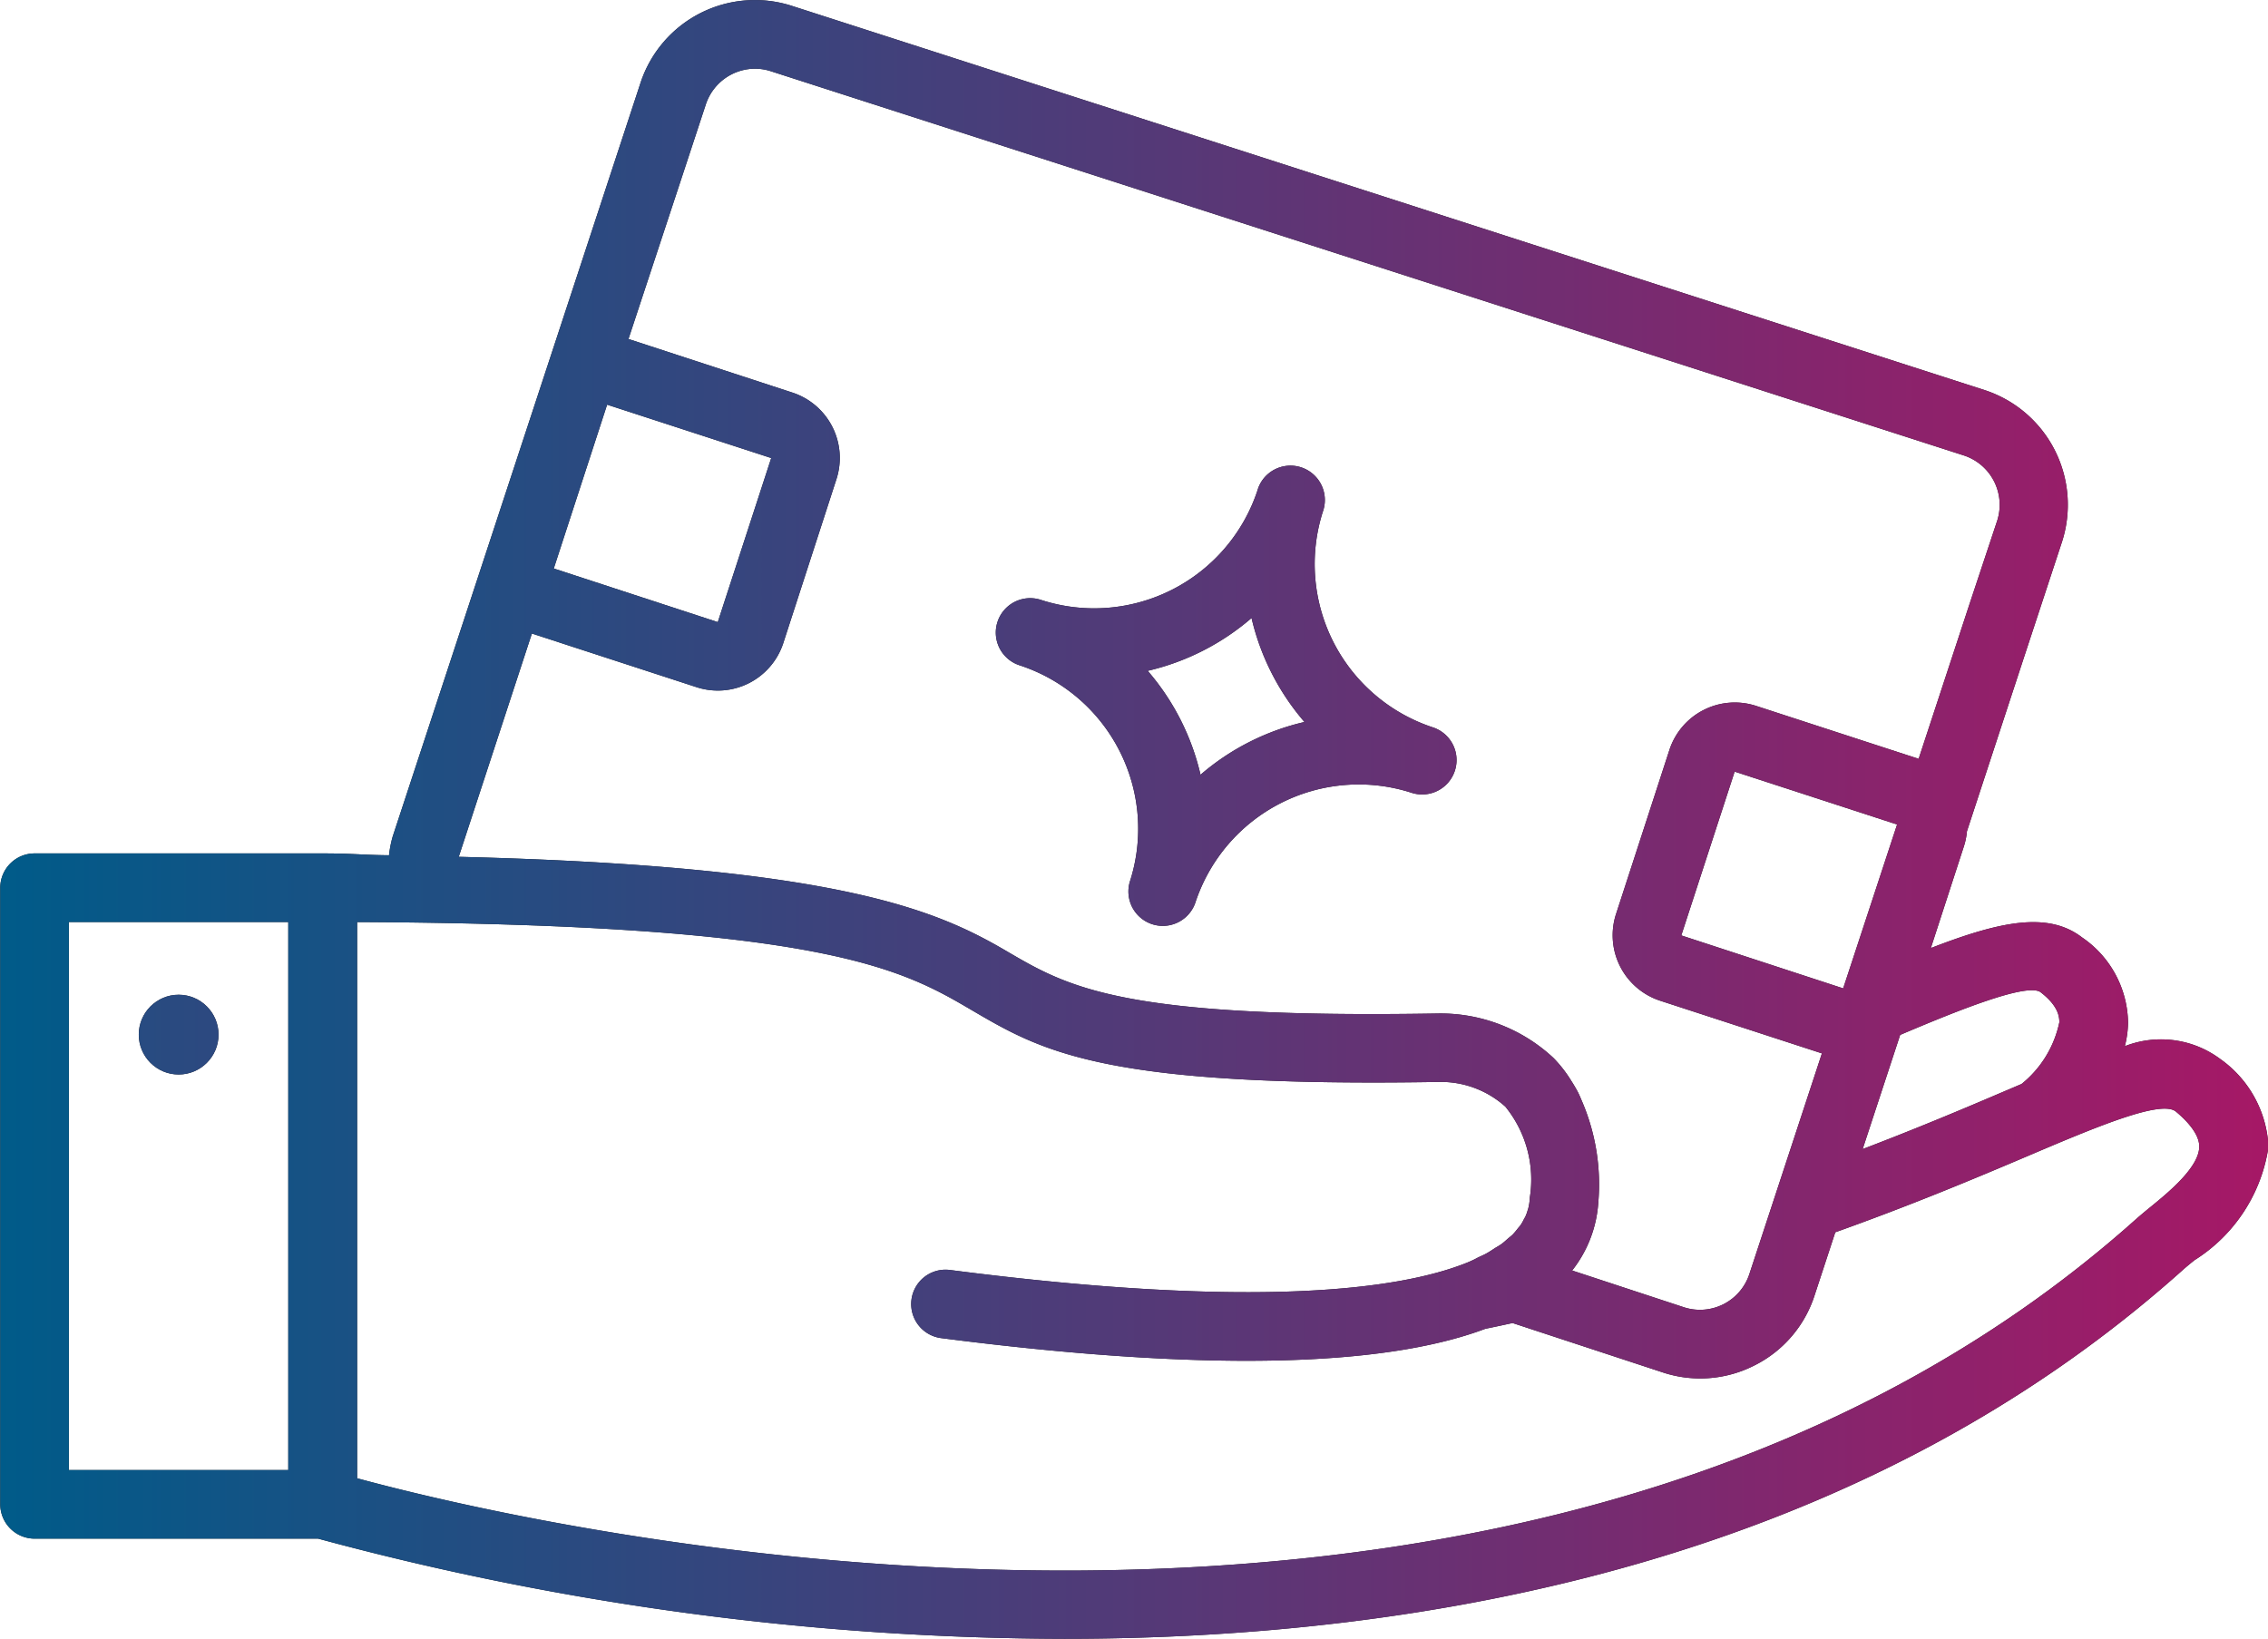 <?xml version="1.0" encoding="UTF-8"?>
<svg xmlns="http://www.w3.org/2000/svg" xmlns:xlink="http://www.w3.org/1999/xlink" id="bd4aad69-93ff-4e29-816f-c0803332508d" data-name="Calque 1" viewBox="0 0 48 34.69">
  <defs>
    <linearGradient id="e76e0992-6e3d-4d79-9965-8c72084d7b72" x1="-8.401" y1="14.227" x2="39.599" y2="14.227" gradientUnits="userSpaceOnUse">
      <stop offset="0" stop-color="#005b89"></stop>
      <stop offset="1" stop-color="#a61866"></stop>
    </linearGradient>
  </defs>
  <title>revendeur-billet</title>
  <path d="M13.177,10.965a3.641,3.641,0,0,1,2.333,4.584.728.728,0,0,0,1.384.45,3.64,3.64,0,0,1,4.584-2.334.728.728,0,0,0,.452-1.384h0v0A3.641,3.641,0,0,1,19.6,7.7a.728.728,0,0,0-1.367-.5c-.006.017-.012.034-.017.052A3.641,3.641,0,0,1,13.628,9.58a.728.728,0,0,0-.451,1.385Zm4.91-1a5.158,5.158,0,0,0,1.12,2.2,5.135,5.135,0,0,0-2.2,1.117,5.136,5.136,0,0,0-1.118-2.2A5.138,5.138,0,0,0,18.087,9.964Z" transform="translate(8.401 3.118)" fill="#1a171b"></path>
  <path d="M38.59,19.3a2.1,2.1,0,0,0-2.021-.272,2.146,2.146,0,0,0,.068-.491,2.219,2.219,0,0,0-.974-1.812c-.72-.553-1.733-.342-3.2.226l.7-2.154a1.438,1.438,0,0,0,.064-.317l1.2-3.66.81-2.462a2.554,2.554,0,0,0-1.624-3.215L8.37-2.99A2.549,2.549,0,0,0,5.156-1.367L-.089,14.586a2.4,2.4,0,0,0-.079.4c-.581-.006-.762-.039-1.4-.039h-6.1a.728.728,0,0,0-.728.728V28.724a.729.729,0,0,0,.728.728h6a60.991,60.991,0,0,0,15.789,2.12c7.722,0,16.8-1.646,23.681-7.813.066-.059.148-.126.239-.2a3.423,3.423,0,0,0,1.568-2.4A2.414,2.414,0,0,0,38.59,19.3ZM-2.3,28H-6.944V16.4H-2.3ZM34.778,17.879c.365.279.406.5.405.643a2.272,2.272,0,0,1-.8,1.306l-.5.213c-.8.342-1.757.743-2.863,1.165l.794-2.417C33.054,18.262,34.472,17.694,34.778,17.879Zm-4.17-.075-3.426-1.121,1.129-3.467,3.438,1.119ZM4.448,5.448l3.473,1.13L6.79,10.051,3.319,8.916ZM2.856,10.292l.013.005,3.472,1.131A1.456,1.456,0,0,0,8.175,10.5L9.3,7.029a1.456,1.456,0,0,0-.931-1.837v0L4.9,4.058,5.956.857,6.539-.914a1.1,1.1,0,0,1,1.038-.75,1.085,1.085,0,0,1,.34.055L33.168,6.525a1.1,1.1,0,0,1,.7,1.378L33.28,9.674l-1.075,3.271-3.441-1.121a1.456,1.456,0,0,0-1.834.934L25.8,16.233a1.457,1.457,0,0,0,.934,1.832l3.424,1.115-1.537,4.676a1.1,1.1,0,0,1-1.378.7l-2.371-.78a2.6,2.6,0,0,0,.554-1.447,4.461,4.461,0,0,0-.343-2.129c-.027-.063-.053-.127-.083-.188-.045-.086-.094-.169-.146-.25a2.741,2.741,0,0,0-.375-.483,3.5,3.5,0,0,0-2.461-.943c-6.676.111-7.8-.551-9.11-1.317-1.47-.862-3.547-1.8-11.6-2Zm34.256,12.14c-.11.089-.208.171-.289.242C23.9,34.248,2.715,29.141-.843,28.174V16.4c9.906.045,11.554,1.012,13.012,1.867,1.5.878,2.789,1.637,9.9,1.517a2.039,2.039,0,0,1,1.39.524,2.449,2.449,0,0,1,.517,1.926,1.085,1.085,0,0,1-.035.236l-.009.026a.923.923,0,0,1-.048.135c-.007.018-.021.036-.03.054a1,1,0,0,1-.073.129c-.016.023-.041.049-.059.072a1.584,1.584,0,0,1-.105.125c-.027.028-.066.057-.1.086s-.085.078-.14.118-.1.062-.148.093-.111.074-.179.111-.137.063-.205.1-.154.075-.247.111c-1.356.529-4.347.981-10.894.135a.727.727,0,1,0-.187,1.442c5.438.7,9.311.636,11.526-.2h.005c.193-.038.376-.079.563-.119l3.178,1.045a2.526,2.526,0,0,0,1.942-.148A2.52,2.52,0,0,0,30,24.311l.441-1.344c1.605-.573,2.94-1.133,4.011-1.588,1.485-.632,2.888-1.229,3.2-.965.226.189.494.471.492.738C38.144,21.586,37.5,22.116,37.112,22.432Z" transform="translate(8.401 3.118)" fill="#1a171b"></path>
  <circle cx="3.781" cy="21.901" r="0.844" fill="#1a171b"></circle>
  <path d="M13.177,10.965a3.641,3.641,0,0,1,2.333,4.584.728.728,0,0,0,1.384.45,3.64,3.64,0,0,1,4.584-2.334.728.728,0,0,0,.452-1.384h0v0A3.641,3.641,0,0,1,19.6,7.7a.728.728,0,0,0-1.367-.5c-.006.017-.012.034-.017.052A3.641,3.641,0,0,1,13.628,9.58a.728.728,0,0,0-.451,1.385Zm4.91-1a5.158,5.158,0,0,0,1.12,2.2,5.135,5.135,0,0,0-2.2,1.117,5.136,5.136,0,0,0-1.118-2.2A5.138,5.138,0,0,0,18.087,9.964Z" transform="translate(8.401 3.118)" fill="url(#e76e0992-6e3d-4d79-9965-8c72084d7b72)"></path>
  <path d="M38.59,19.3a2.1,2.1,0,0,0-2.021-.272,2.146,2.146,0,0,0,.068-.491,2.219,2.219,0,0,0-.974-1.812c-.72-.553-1.733-.342-3.2.226l.7-2.154a1.438,1.438,0,0,0,.064-.317l1.2-3.66.81-2.462a2.554,2.554,0,0,0-1.624-3.215L8.37-2.99A2.549,2.549,0,0,0,5.156-1.367L-.089,14.586a2.4,2.4,0,0,0-.079.4c-.581-.006-.762-.039-1.4-.039h-6.1a.728.728,0,0,0-.728.728V28.724a.729.729,0,0,0,.728.728h6a60.991,60.991,0,0,0,15.789,2.12c7.722,0,16.8-1.646,23.681-7.813.066-.059.148-.126.239-.2a3.423,3.423,0,0,0,1.568-2.4A2.414,2.414,0,0,0,38.59,19.3ZM-2.3,28H-6.944V16.4H-2.3ZM34.778,17.879c.365.279.406.5.405.643a2.272,2.272,0,0,1-.8,1.306l-.5.213c-.8.342-1.757.743-2.863,1.165l.794-2.417C33.054,18.262,34.472,17.694,34.778,17.879Zm-4.17-.075-3.426-1.121,1.129-3.467,3.438,1.119ZM4.448,5.448l3.473,1.13L6.79,10.051,3.319,8.916ZM2.856,10.292l.013.005,3.472,1.131A1.456,1.456,0,0,0,8.175,10.5L9.3,7.029a1.456,1.456,0,0,0-.931-1.837v0L4.9,4.058,5.956.857,6.539-.914a1.1,1.1,0,0,1,1.038-.75,1.085,1.085,0,0,1,.34.055L33.168,6.525a1.1,1.1,0,0,1,.7,1.378L33.28,9.674l-1.075,3.271-3.441-1.121a1.456,1.456,0,0,0-1.834.934L25.8,16.233a1.457,1.457,0,0,0,.934,1.832l3.424,1.115-1.537,4.676a1.1,1.1,0,0,1-1.378.7l-2.371-.78a2.6,2.6,0,0,0,.554-1.447,4.461,4.461,0,0,0-.343-2.129c-.027-.063-.053-.127-.083-.188-.045-.086-.094-.169-.146-.25a2.741,2.741,0,0,0-.375-.483,3.5,3.5,0,0,0-2.461-.943c-6.676.111-7.8-.551-9.11-1.317-1.47-.862-3.547-1.8-11.6-2Zm34.256,12.14c-.11.089-.208.171-.289.242C23.9,34.248,2.715,29.141-.843,28.174V16.4c9.906.045,11.554,1.012,13.012,1.867,1.5.878,2.789,1.637,9.9,1.517a2.039,2.039,0,0,1,1.39.524,2.449,2.449,0,0,1,.517,1.926,1.085,1.085,0,0,1-.035.236l-.009.026a.923.923,0,0,1-.048.135c-.007.018-.021.036-.03.054a1,1,0,0,1-.073.129c-.016.023-.041.049-.059.072a1.584,1.584,0,0,1-.105.125c-.027.028-.066.057-.1.086s-.085.078-.14.118-.1.062-.148.093-.111.074-.179.111-.137.063-.205.1-.154.075-.247.111c-1.356.529-4.347.981-10.894.135a.727.727,0,1,0-.187,1.442c5.438.7,9.311.636,11.526-.2h.005c.193-.038.376-.079.563-.119l3.178,1.045a2.526,2.526,0,0,0,1.942-.148A2.52,2.52,0,0,0,30,24.311l.441-1.344c1.605-.573,2.94-1.133,4.011-1.588,1.485-.632,2.888-1.229,3.2-.965.226.189.494.471.492.738C38.144,21.586,37.5,22.116,37.112,22.432Z" transform="translate(8.401 3.118)" fill="url(#e76e0992-6e3d-4d79-9965-8c72084d7b72)"></path>
  <circle cx="3.781" cy="21.901" r="0.844" fill="url(#e76e0992-6e3d-4d79-9965-8c72084d7b72)"></circle>
</svg>
